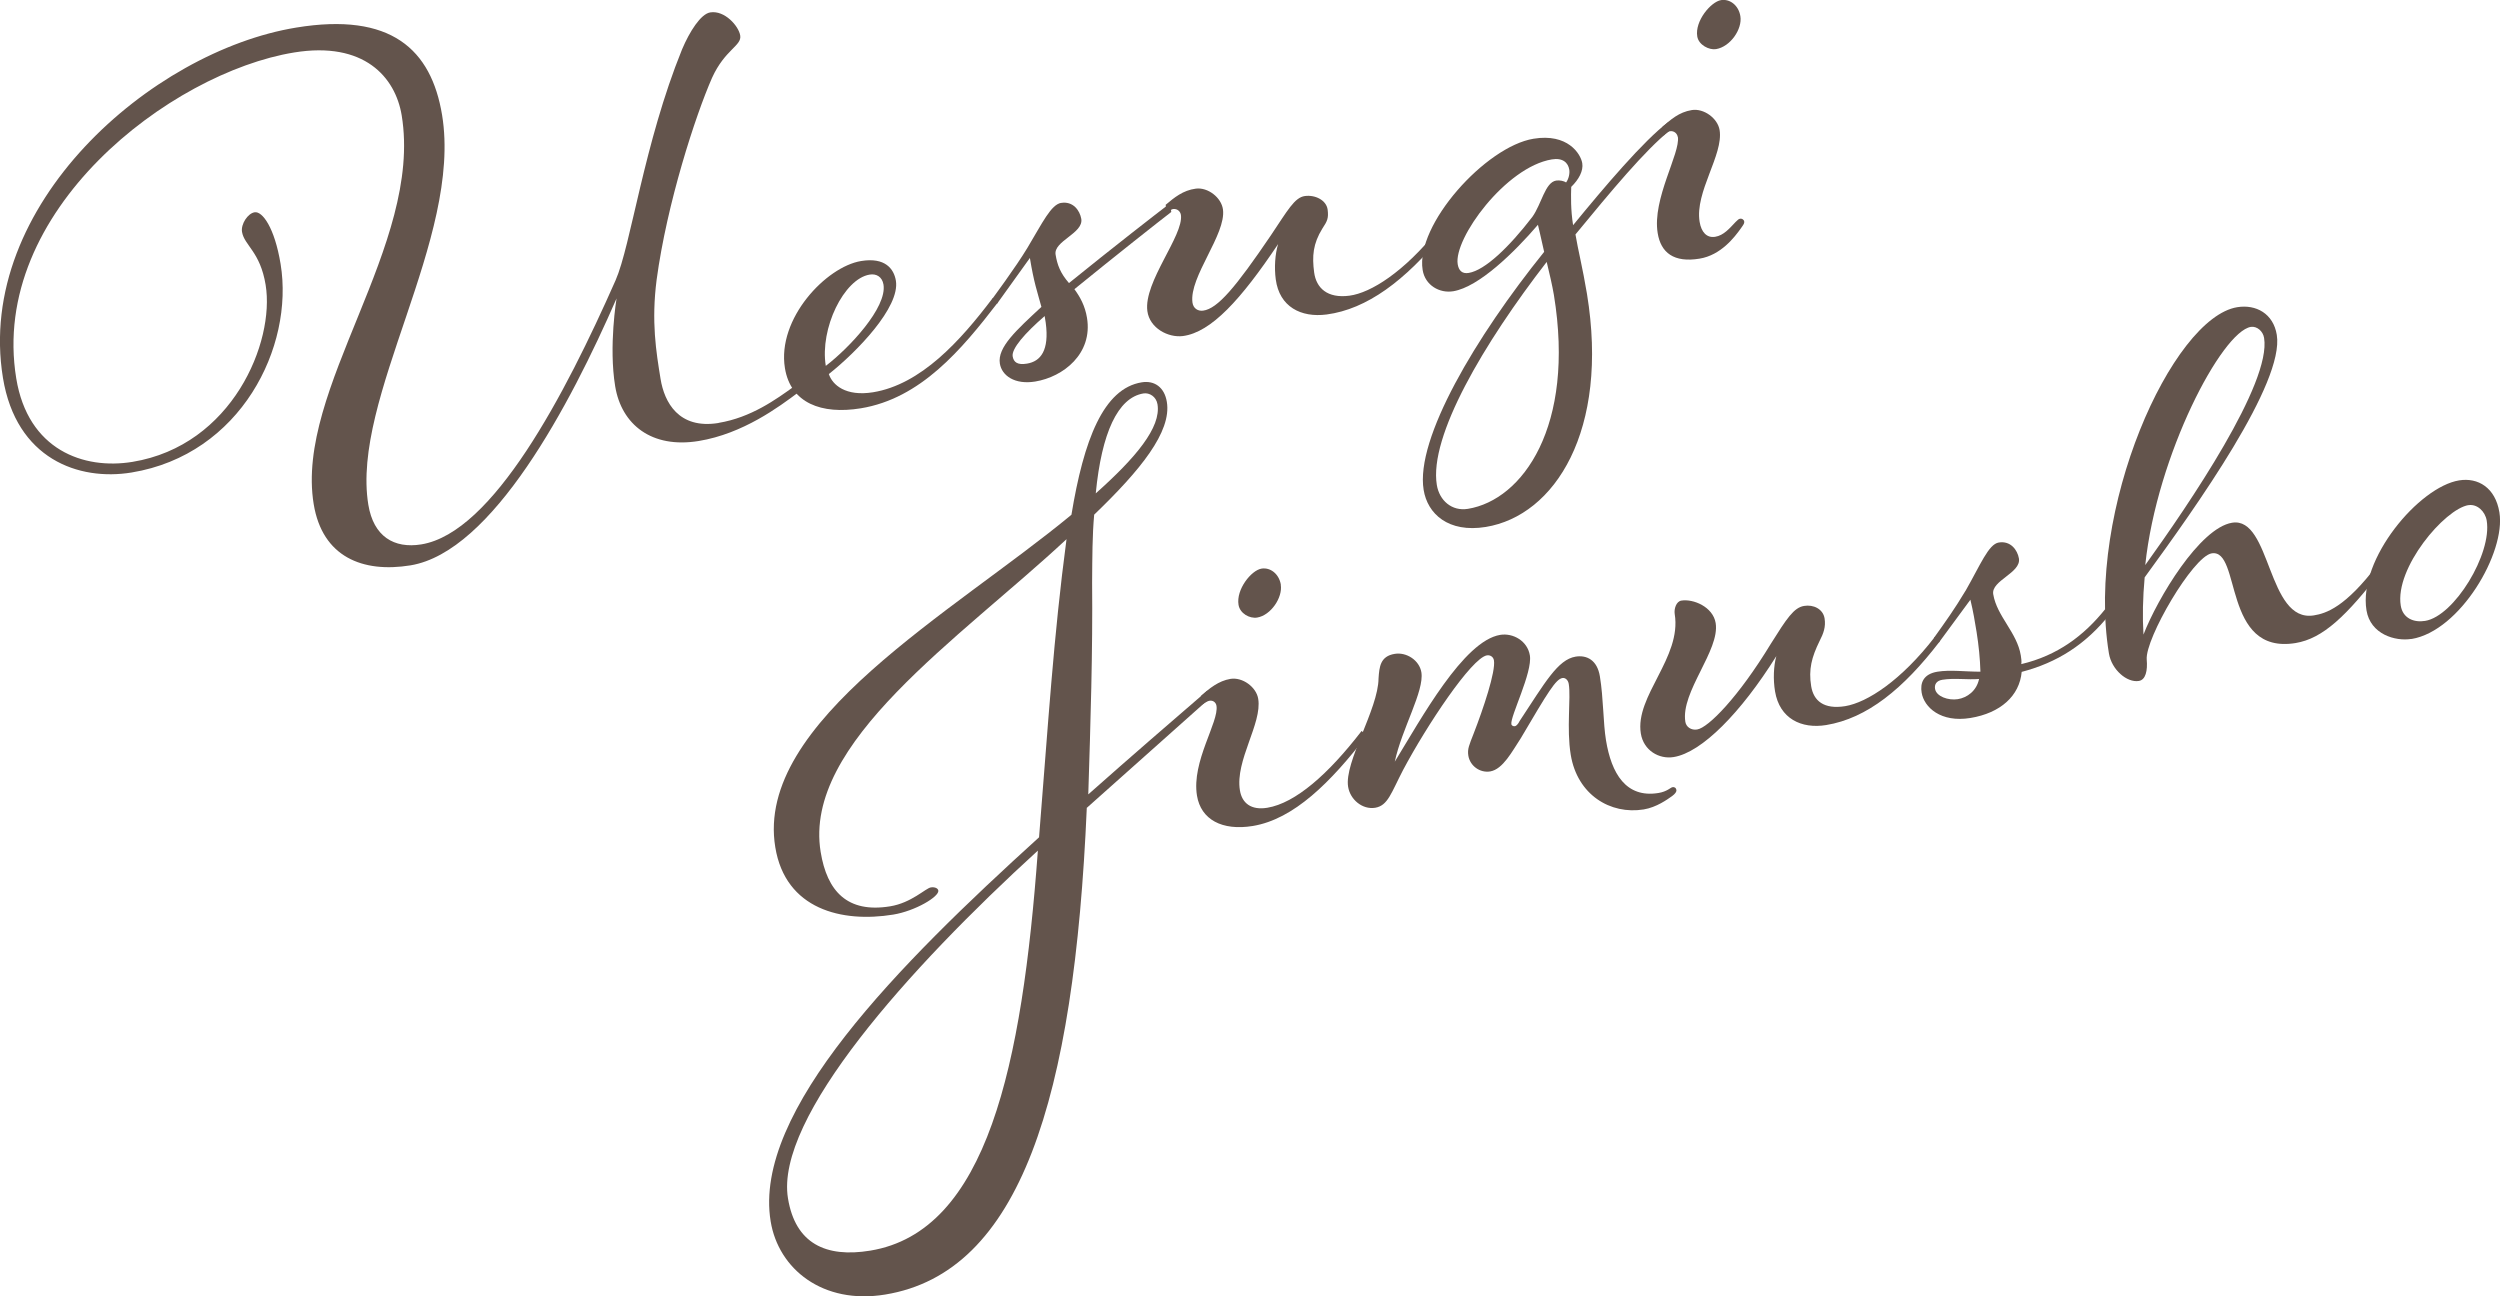 <?xml version="1.0" encoding="UTF-8"?><svg id="_レイヤー_1" xmlns="http://www.w3.org/2000/svg" viewBox="0 0 253.91 131.66"><defs><style>.cls-1{fill:#63544c;}</style></defs><path class="cls-1" d="M72.98,42.95c3.29-.54,5.84-2.38,7.75-3.76l.37,.65c-1.98,1.48-5.63,4.21-10.14,4.95-4.77,.78-7.84-1.66-8.48-5.56-.67-4.07,.14-8.92,.14-8.92-4.72,10.83-12.61,25.74-20.93,27.11-4.85,.79-8.95-.85-9.83-6.22-1.92-11.7,11.09-26.29,8.94-39.47-.64-3.9-3.82-7.56-10.93-6.4C17.31,7.38-1.13,21.44,1.65,38.43c1.19,7.28,6.86,9.29,11.8,8.48,10.14-1.66,14.48-12.16,13.53-17.97-.55-3.38-2.17-4.01-2.4-5.39-.13-.78,.58-1.88,1.28-1.99,.78-.13,2.03,1.54,2.64,5.26,1.38,8.41-4.04,19.35-15.14,21.17-5.37,.88-11.71-1.38-13.06-9.61C-2.56,20.87,15.35,5.21,30.09,2.8c9.62-1.58,13.71,2.21,14.81,8.88,2.06,12.57-9.27,28.75-7.49,39.59,.53,3.21,2.6,4.47,5.38,4.02,7.28-1.19,14.6-15.21,19.73-26.82,1.56-3.55,2.88-13.91,6.75-23.45,.77-1.82,1.9-3.6,2.86-3.76,1.47-.24,2.9,1.39,3.05,2.35,.17,1.04-1.55,1.41-2.86,4.29-1.69,3.84-4.59,12.77-5.63,20.51-.55,4.27-.05,7.31,.4,10.08,.38,2.34,1.82,5.13,5.89,4.47Z"/><path class="cls-1" d="M101.33,30.74c-3.67,4.78-7.84,9.74-13.91,10.73-3.99,.65-7.12-.53-7.7-4.08-.82-5.03,4.19-10.3,7.74-10.88,2.43-.4,3.33,.79,3.53,2,.44,2.69-3.98,7.24-6.81,9.48,.36,1.1,1.71,2.3,4.49,1.85,4.85-.79,8.85-5.19,12.14-9.55l.52,.45Zm-17.46,6.42c2.37-1.81,6.24-5.92,5.86-8.26-.13-.78-.72-1.13-1.41-1.01-2.6,.43-5.07,5.46-4.45,9.27Z"/><path class="cls-1" d="M107.77,20.61c1.21-.2,1.9,.76,2.05,1.62,.24,1.47-2.84,2.25-2.61,3.63,.17,1.04,.48,1.88,1.36,2.89,4.4-3.57,8.9-7.06,10.25-8.09l.14,.87c-1.19,.91-5.6,4.39-9.84,7.84,.58,.79,1.08,1.69,1.28,2.91,.6,3.64-2.4,6-5.26,6.47-2.08,.34-3.39-.6-3.59-1.82-.27-1.65,1.67-3.39,4.22-5.76-.44-1.62-.76-2.46-1.17-4.97l-3.33,4.64-.52-.45s2.41-3.24,3.6-5.22c1.54-2.57,2.4-4.4,3.44-4.57Zm-1.56,12.18l-.11-.69c-2.03,1.76-3.37,3.31-3.25,4.09,.1,.61,.5,.9,1.46,.74,1.39-.23,2.27-1.35,1.9-4.14Z"/><path class="cls-1" d="M129.57,28.37c-.16-1.22-.07-2.56,.24-3.58-3.78,5.64-6.79,8.96-9.67,9.34-1.48,.19-3.38-.79-3.61-2.54-.39-2.96,3.69-7.66,3.41-9.75-.05-.35-.35-.66-.79-.61-.26,.03-.65,.44-.65,.44l-.11-.87c.88-.74,1.76-1.47,3.06-1.64,1.22-.16,2.6,.9,2.76,2.12,.33,2.53-3.44,6.83-3.1,9.44,.08,.61,.56,.9,1.08,.83,1.48-.19,3.32-2.39,6.88-7.64,1.7-2.53,2.41-3.86,3.46-4,1.05-.14,2.18,.42,2.31,1.38,.11,.87-.03,1.16-.54,1.93-.95,1.54-1.05,2.8-.83,4.45,.21,1.57,1.33,2.66,3.59,2.36,2.18-.29,5.53-2.41,8.96-6.67l.5,.47c-3.82,4.67-7.69,7.57-11.78,8.11-2.61,.34-4.8-.78-5.17-3.57Z"/><path class="cls-1" d="M155.75,14.09c3.47-.57,4.79,1.53,4.95,2.48,.13,.78-.35,1.66-1.12,2.41-.03,.89-.06,2.33,.19,3.89,3.19-3.9,7.14-8.56,9.68-10.49l.14,.87c-2.52,2.02-5.94,6.14-9.58,10.56,.24,1.47,.74,3.44,1.17,6.04,2.27,13.87-3.26,22.52-10.28,23.67-3.81,.62-5.92-1.34-6.31-3.77-.85-5.2,5.29-15.55,12.24-24.17-.36-1.63-.63-2.75-.63-2.75-2.39,2.79-6,6.32-8.6,6.75-1.39,.23-2.86-.6-3.11-2.16-.75-4.59,6.4-12.53,11.26-13.33Zm1.34,12.51c-6.39,8.26-11.97,17.71-11.16,22.66,.26,1.56,1.51,2.69,3.16,2.42,5.55-.91,10.91-8.37,8.73-21.72-.16-.95-.46-2.24-.73-3.35Zm-7.92,1.12c1.65-.27,4.11-2.63,6.46-5.69,.94-1.31,1.29-3.51,2.42-3.69,.35-.06,.81,.05,1.01,.19,.29-.4,.38-.95,.32-1.3-.11-.69-.65-1.23-1.77-1.04-4.68,.77-9.99,8.04-9.56,10.65,.1,.61,.43,1,1.12,.88Z"/><path class="cls-1" d="M170.4,13.91c-.06-.35-.37-.65-.81-.58-.26,.04-.64,.46-.64,.46l-.14-.87c.85-.76,1.71-1.53,3.01-1.74,1.21-.2,2.63,.82,2.83,2.03,.41,2.51-2.53,6.29-2.03,9.32,.17,1.04,.72,1.66,1.58,1.52,.87-.14,1.46-.86,2.07-1.5,.23-.21,.3-.32,.48-.34,.17-.03,.38,.11,.4,.29s-.04,.27-.33,.68c-.65,.91-2.04,2.74-4.21,3.09-2.6,.43-3.93-.6-4.25-2.6-.57-3.47,2.32-8.12,2.05-9.77Zm6.36-12.26c.21,1.3-1.01,3.1-2.48,3.34-.69,.11-1.76-.42-1.9-1.29-.26-1.56,1.38-3.52,2.42-3.69,.87-.14,1.78,.51,1.96,1.64Z"/><path class="cls-1" d="M110.38,82.02c-1.28,29.67-6.78,47.22-20.48,49.46-6.33,1.04-10.84-2.59-11.63-7.44-1.83-11.18,13-26.07,27.26-39,.94-11.64,1.47-20.36,2.79-30.28-10.89,10.15-26.79,20.68-24.97,31.77,.65,3.99,2.71,6.23,7.05,5.52,2.17-.35,3.61-1.84,4.14-1.92,.35-.06,.72,.06,.76,.32,.1,.61-2.33,2.07-4.58,2.44-5.2,.85-10.95-.52-11.98-6.85-2.09-12.74,18.16-23.89,30.08-33.76,1.25-7.59,3.24-12.82,7.14-13.45,1.3-.21,2.31,.51,2.55,1.99,.5,3.03-2.69,6.94-7.38,11.45-.19,2.08-.19,4.3-.21,6.89,.07,6.93-.16,14.27-.39,21.52,4.43-3.93,8.64-7.56,12.07-10.52l.14,.87-12.35,11.01Zm-4.98,4.38c-13.09,11.94-26.71,27.16-25.37,35.31,.75,4.59,3.84,6.05,8.35,5.31,11.88-1.95,15.43-18.82,17.03-40.62Zm5.9-36.3c4.04-3.6,6.65-6.7,6.26-9.04-.13-.78-.82-1.2-1.43-1.1-2.6,.43-4.24,3.99-4.84,10.14Z"/><path class="cls-1" d="M138.82,74.69c-3.67,4.78-7.42,8.51-11.58,9.2-3.12,.51-5.27-.65-5.67-3.08-.57-3.47,2.25-7.49,1.98-9.13-.06-.35-.36-.57-.71-.51-.26,.04-.74,.39-.74,.39l-.14-.87c.85-.76,1.8-1.54,3.01-1.74,1.21-.2,2.63,.82,2.82,2.03,.41,2.51-2.36,6.26-1.86,9.29,.21,1.3,1.14,2.04,2.78,1.77,2.86-.47,6.21-3.42,9.58-7.8l.52,.45Zm-8.74-15.3c.21,1.3-1.01,3.1-2.39,3.33-.78,.13-1.76-.42-1.9-1.29-.26-1.56,1.29-3.51,2.34-3.68,.87-.14,1.77,.51,1.96,1.64Z"/><path class="cls-1" d="M159.33,69.47c-.07-.43-.37-.65-.63-.61-.69,.11-1.46,1.4-4.25,6.13-.86,1.3-1.8,3.14-3.1,3.36-1.04,.17-2.05-.56-2.22-1.6-.11-.69,.09-1.08,.53-2.22,1-2.57,2.26-6.33,2.07-7.46-.06-.35-.36-.56-.71-.51-1.56,.26-6.13,7.15-8.51,11.63-1.22,2.34-1.54,3.63-2.84,3.85-1.3,.21-2.54-.83-2.75-2.13-.41-2.51,3.07-7.89,3.09-11.01,.08-1.17,.17-2.25,1.64-2.49,1.21-.2,2.51,.66,2.71,1.87,.31,1.91-2,5.76-2.7,9.08,2.67-4.35,6.98-12.27,10.71-12.88,1.3-.21,2.77,.61,3.01,2.09,.28,1.73-2.01,6.2-1.88,6.98,.01,.09,.13,.25,.39,.2,.09-.01,.32-.23,.45-.52,2.57-3.89,3.87-6.24,5.69-6.54,1.13-.18,2.19,.35,2.46,2,.37,2.25,.33,4.75,.62,6.49,.55,3.38,2.03,5.9,5.33,5.36,.87-.14,1.24-.56,1.42-.59,.17-.03,.36,.03,.4,.29,.03,.17-.12,.38-.43,.61-.48,.34-1.59,1.15-2.89,1.36-3.38,.55-6.74-1.48-7.41-5.55-.44-2.69,.03-5.79-.2-7.18Z"/><path class="cls-1" d="M196.99,65.17c-3.67,4.78-7.36,7.79-11.52,8.47-2.51,.41-4.73-.65-5.19-3.42-.2-1.21-.15-2.56,.13-3.58-3.6,5.75-7.57,9.79-10.43,10.25-1.47,.24-3.05-.66-3.33-2.39-.62-3.81,4.17-7.71,3.44-12.14-.08-.52,.15-1.27,.67-1.36,1.21-.2,3.22,.63,3.49,2.28,.45,2.77-3.57,6.99-3.08,10.03,.08,.52,.59,.88,1.2,.78,1.13-.18,4.18-3.27,7.48-8.7,1.62-2.58,2.34-3.68,3.38-3.85,.95-.16,1.92,.31,2.08,1.26,.14,.87-.11,1.53-.51,2.31-.8,1.64-1.13,2.86-.85,4.59,.24,1.47,1.28,2.37,3.45,2.02,2.25-.37,5.71-2.63,9.09-7.01l.52,.45Z"/><path class="cls-1" d="M199.62,60.02c1.52-2.65,2.34-4.75,3.38-4.92,1.21-.2,1.9,.76,2.05,1.62,.24,1.47-2.84,2.24-2.61,3.63,.37,2.25,2.42,3.88,2.8,6.22,.04,.26,.1,.61,.05,.88,3.69-.87,6.38-2.91,8.52-5.58l.52,.45c-2.51,3.17-5.42,4.98-9,5.92-.22,2.44-2.16,4.18-5.2,4.68-3.03,.5-4.72-1.1-4.96-2.57-.16-.95,.14-1.89,1.61-2.13,1.3-.21,2.76,0,4.36,0-.04-1.33-.17-2.64-.39-4.03-.17-1.04-.34-2.08-.63-3.28l-3.2,4.35-.52-.45c1.23-1.72,2.1-2.93,3.22-4.8Zm1.38,8.94c-1.14,.1-2.51-.12-3.73,.08-.61,.1-.81,.49-.74,.92,.13,.78,1.35,1.2,2.31,1.05s1.91-.85,2.16-2.04Z"/><path class="cls-1" d="M241.98,57.81c-3.67,4.78-6.06,7.04-8.83,7.5-7.46,1.22-5.49-9.6-8.52-9.11-1.91,.31-6.77,8.67-6.6,10.78,.1,1.14-.11,2.07-.8,2.18-1.21,.2-2.77-1.15-3.04-2.8-2.4-14.65,6.44-34.08,13.03-35.16,1.91-.31,3.67,.65,4.02,2.81,.79,4.85-8.11,17.35-13.42,24.63-.19,2.08-.23,4.04-.12,5.81,1.44-3.71,5.71-10.82,9-11.36,3.99-.65,3.54,10.19,8.31,9.41,1.21-.2,3.17-.79,6.46-5.15l.52,.45Zm-24.1-.42c4.49-6.25,12.82-18.48,12.07-23.07-.11-.69-.73-1.21-1.34-1.12-2.95,.48-9.54,12.96-10.73,24.19Z"/><path class="cls-1" d="M244.92,64.89c-1.65,.27-4.17-.47-4.57-2.9-.85-5.2,5.34-12.54,9.41-13.2,1.91-.31,3.68,.73,4.09,3.25,.67,4.07-3.99,12.05-8.93,12.86Zm5.79-13.59c-2.43,.4-7.5,6.39-6.88,10.21,.21,1.3,1.35,1.74,2.48,1.55,2.95-.48,6.81-6.81,6.25-10.19-.16-.95-.99-1.71-1.86-1.56Z"/></svg>